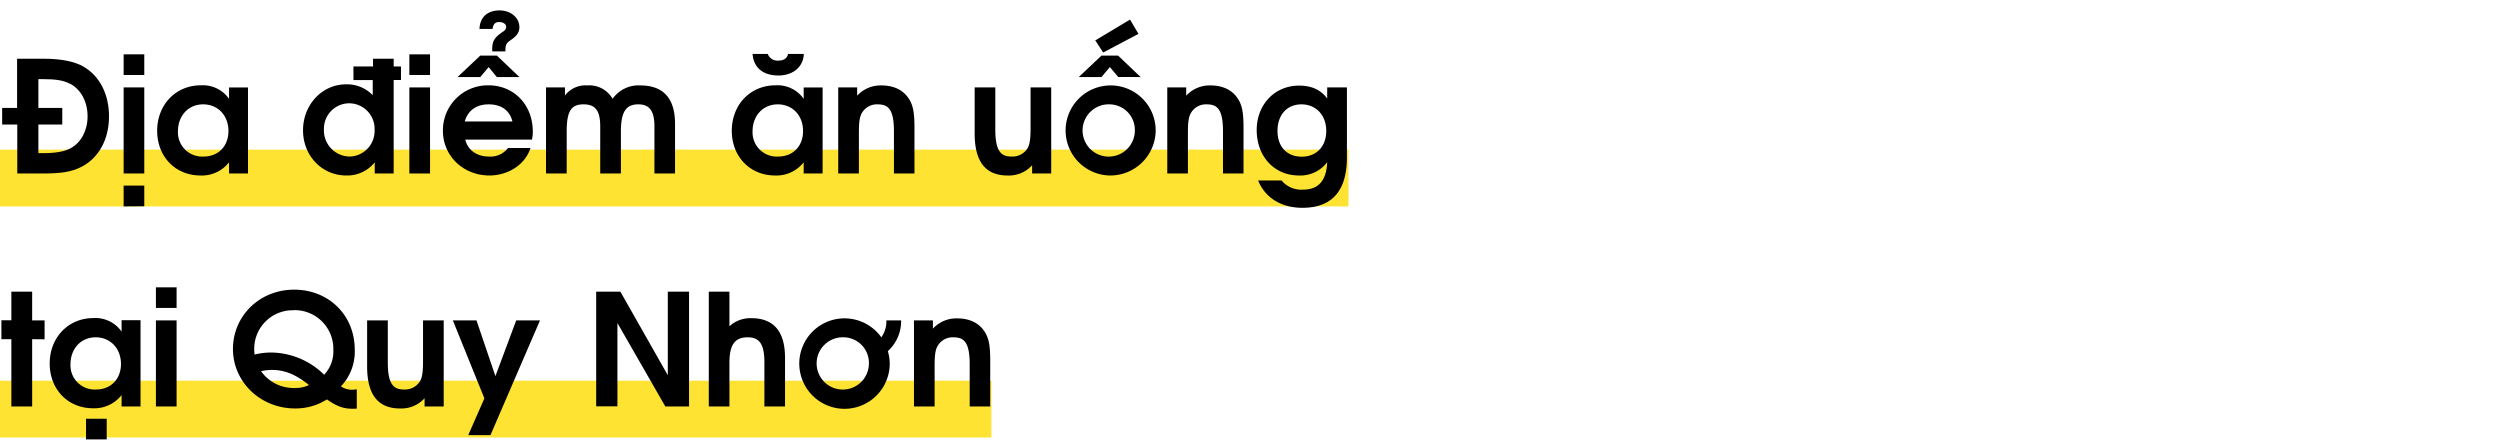 <svg id="Layer_1" data-name="Layer 1" xmlns="http://www.w3.org/2000/svg" viewBox="0 0 660 117"><title>Du lich</title><line y1="47" x2="356" y2="47" fill="#fee332" stroke="#fee332" stroke-miterlimit="10" stroke-width="15"/><line y1="108" x2="261.73" y2="108" fill="#fee332" stroke="#fee332" stroke-miterlimit="10" stroke-width="15"/><path d="M21.36,44.12c-2.46,1.23-5.16,1.68-9.8,1.68h-7V32.88H.57V28.5H4.51v-13h6.93c4.76,0,8.36.74,10.74,2.17,4.22,2.54,6.6,7.3,6.6,13.08C28.78,36.86,26,41.82,21.36,44.12Zm-2.87-22c-1.76-.9-3.65-1.23-7.26-1.23h-1.1V28.5h6.31v4.38H10.13v7.55h1.23c3.36,0,5.7-.41,7.38-1.35,2.7-1.48,4.38-4.68,4.38-8.37C23.12,26.86,21.36,23.58,18.49,22.1Z"/><path d="M32.64,45.8V23.08h5.45V45.8Zm0,8.69V49h5.45v5.45Zm0-34.69V14.35h5.45V19.8Z"/><path d="M60.47,45.8V42.85a9.12,9.12,0,0,1-7.54,3.48c-6.64,0-11.44-5-11.44-11.81s4.84-12,11.56-12a8.44,8.44,0,0,1,7.42,3.57v-3h5V45.8ZM53.63,27.55c-3.9,0-6.65,3-6.65,7.1a6.39,6.39,0,0,0,6.73,6.68c4.14,0,6.6-2.95,6.6-6.72C60.31,30.46,57.52,27.55,53.63,27.55Z"/><path d="M103.93,21.12V45.8h-5V42.85a9.27,9.27,0,0,1-7.5,3.48C85,46.33,80,41.13,80,34.4s5-12.14,11.4-12.14a9.45,9.45,0,0,1,7,2.87v-4H93.31V17.55h5.17V15.5h5.45v2.05h1.93v3.57ZM92.17,27.27a6.7,6.7,0,0,0-6.65,6.88,6.9,6.9,0,0,0,6.77,7.18,6.75,6.75,0,0,0,6.6-7A6.75,6.75,0,0,0,92.17,27.27Z"/><path d="M108.07,45.8V23.08h5.46V45.8Zm0-26V14.35h5.46V19.8Z"/><path d="M140.42,36.86H122.83c.66,2.75,3,4.47,6.28,4.47a5.8,5.8,0,0,0,5-2.25h5.94c-1.51,4.67-6.23,7.25-10.82,7.25-6.93,0-12.3-5.16-12.3-11.81a11.88,11.88,0,0,1,12-12c6.77,0,11.73,5.17,11.73,12.22A8.53,8.53,0,0,1,140.42,36.86Zm-9.26-16.52L129,17.71l-2.21,2.63h-6l6-5.66h4.39l5.94,5.66ZM129,27.55c-3.24,0-5.45,1.6-6.31,4.51h12.59C134.56,29.15,132.35,27.55,129,27.55Zm5.74-16.89c-1.14.78-1.31,1.19-1.31,2.91h-3.48V13c0-2.22.61-3.12,2.83-4.64a1.6,1.6,0,0,0,.86-1.23c0-.73-.74-1.31-1.85-1.31s-1.56.58-1.76,1.81h-3.45c.17-3.57,2.63-4.88,5.29-4.88,3,0,5.25,1.92,5.25,4.47C137.1,8.53,136.49,9.47,134.72,10.66Z"/><path d="M172.77,45.8V33.33c0-4.55-1.72-5.78-4.26-5.78-3,0-4.59,1.64-4.59,7.06V45.8h-5.46V33.33c0-4.46-1.56-5.78-4.43-5.78-3.15,0-4.42,1.68-4.42,7.06V45.8h-5.46V23.08h5v2.14a6.75,6.75,0,0,1,5.9-2.67,7.09,7.09,0,0,1,6.68,3.53,8.35,8.35,0,0,1,7.3-3.53c6,0,9.18,3.32,9.18,10.13V45.8Z"/><path d="M212.17,45.8V42.85a9.12,9.12,0,0,1-7.54,3.48c-6.64,0-11.44-5-11.44-11.81s4.84-12,11.56-12a8.44,8.44,0,0,1,7.42,3.57v-3h5V45.8Zm-6.68-25.87c-4.06,0-6.56-2.09-6.81-5.7h4A2.75,2.75,0,0,0,205.49,16c1.43,0,2.34-.61,2.54-1.76h4.18C212.09,17.63,209.38,19.93,205.49,19.93Zm-.17,7.62c-3.89,0-6.64,3-6.64,7.1a6.39,6.39,0,0,0,6.73,6.68c4.14,0,6.6-2.95,6.6-6.72C212,30.46,209.22,27.55,205.32,27.55Z"/><path d="M236,45.8V34.69c0-6.07-1.64-7.14-4.35-7.14a4.57,4.57,0,0,0-4,2.09c-.7,1.11-.9,2.42-.9,5.46V45.8h-5.46V23.08h5v2.18a8.42,8.42,0,0,1,6.4-2.71c3.16,0,5.62,1.15,7.09,3.28,1.23,1.76,1.64,3.73,1.64,7.79V45.8Z"/><path d="M272.48,45.8V43.63a8.24,8.24,0,0,1-6.52,2.7c-5.29,0-8.65-3.07-8.65-11.07V23.08h5.45V34.2c0,6,1.69,7.13,4.31,7.13a4.7,4.7,0,0,0,4.14-2.09c.62-1,.86-2.42.86-5.45V23.08h5.45V45.8Z"/><path d="M293,46.33a11.89,11.89,0,1,1,12.1-11.72A12,12,0,0,1,293,46.33Zm2.22-26L293,17.71l-2.21,2.63h-6l6-5.66h4.39l5.94,5.66ZM293,27.55a6.9,6.9,0,1,0,6.6,6.89A6.74,6.74,0,0,0,293,27.55Zm-1.76-13.69-2.09-3.2,9.18-5.49,2.22,3.77Z"/><path d="M322.87,45.8V34.69c0-6.07-1.64-7.14-4.35-7.14a4.57,4.57,0,0,0-4,2.09c-.7,1.11-.91,2.42-.91,5.46V45.8h-5.45V23.08h5v2.18a8.42,8.42,0,0,1,6.4-2.71c3.16,0,5.62,1.15,7.09,3.28,1.23,1.76,1.64,3.73,1.64,7.79V45.8Z"/><path d="M343.82,54.86c-5.58,0-9.84-2.66-11.68-7.22h6.19a6.76,6.76,0,0,0,5.7,2.42c4.05,0,6.15-2.38,6.35-7.25a8.85,8.85,0,0,1-7.46,3.52c-6.48,0-11.15-5-11.15-12,0-6.73,4.75-11.73,11.19-11.73,3.28,0,5.74,1.11,7.42,3.41V23.08h5.21V41.49C355.59,51.25,350.87,54.86,343.82,54.86Zm-.25-27.31c-3.81,0-6.31,2.79-6.31,7s2.5,6.81,6.4,6.81,6.47-2.71,6.47-6.81S347.47,27.55,343.57,27.55Z"/><path d="M8.49,89.55V107.3H3V89.55H.37v-5H3V77H8.49v7.58h3.28v5Z"/><path d="M32.1,107.3v-3a9.12,9.12,0,0,1-7.54,3.48c-6.64,0-11.44-5-11.44-11.81s4.84-12,11.56-12a8.44,8.44,0,0,1,7.42,3.57v-3h5V107.3ZM25.26,89.05c-3.9,0-6.65,3-6.65,7.1a6.39,6.39,0,0,0,6.73,6.68c4.14,0,6.6-3,6.6-6.72C31.94,92,29.15,89.05,25.26,89.05ZM22.71,116v-5.45h5.46V116Z"/><path d="M41.16,107.3V84.58h5.46V107.3Zm0-26V75.85h5.46V81.3Z"/><path d="M93.15,107.91c-2.62,0-4.26-.69-6.85-2.46a15.41,15.41,0,0,1-8.4,2.38c-9.14,0-16.4-7-16.4-15.7s7-15.66,16.15-15.66,16,6.76,16,15.82A13.24,13.24,0,0,1,90,102a5.36,5.36,0,0,0,2.79.9,11.69,11.69,0,0,0,1.4-.12v5.08C93.89,107.91,93.31,107.91,93.15,107.91Zm-15.58-26A10.16,10.16,0,0,0,67.12,92.17a11,11,0,0,0,.08,1.43,18.24,18.24,0,0,1,4.67-.53,20.19,20.19,0,0,1,13.7,5.86A8.89,8.89,0,0,0,88,92.38,10.21,10.21,0,0,0,77.57,81.88ZM71.83,97.66a14.12,14.12,0,0,0-2.91.33,10.48,10.48,0,0,0,9,4.43,7.73,7.73,0,0,0,3.65-.78C78.06,98.85,75.15,97.66,71.83,97.66Z"/><path d="M112.09,107.3v-2.17a8.24,8.24,0,0,1-6.52,2.7c-5.29,0-8.65-3.07-8.65-11.07V84.58h5.46V95.7c0,6,1.68,7.13,4.3,7.13a4.68,4.68,0,0,0,4.14-2.09c.62-1,.86-2.42.86-5.45V84.58h5.46V107.3Z"/><path d="M129.48,114.88h-5.87l4.27-9.71-8.33-20.59h6.24l5,14.72,5.49-14.72h6.28Z"/><path d="M175.64,107.3,163,85.28v22h-5.61V77h6.39L176.3,99.06V77h5.61v30.3Z"/><path d="M201.8,107.3V95.7c0-4.76-1.23-6.65-4.43-6.65s-4.8,1.73-4.8,6.73V107.3h-5.45V77h5.45v9.14A8.12,8.12,0,0,1,198.35,84c5.46,0,8.9,3,8.9,10.46V107.3Z"/><path d="M234.39,92.7a11.57,11.57,0,0,1,.5,3.41,11.94,11.94,0,1,1-2.22-7.06A7.23,7.23,0,0,0,234,84.58h3.9A10.69,10.69,0,0,1,234.39,92.7Zm-11.6-3.65a6.9,6.9,0,1,0,6.6,6.89A6.74,6.74,0,0,0,222.79,89.05Z"/><path d="M256,107.3V96.19c0-6.07-1.64-7.14-4.35-7.14a4.57,4.57,0,0,0-4,2.09c-.7,1.11-.91,2.42-.91,5.46v10.7h-5.45V84.58h5v2.18a8.42,8.42,0,0,1,6.4-2.71c3.16,0,5.62,1.15,7.09,3.28,1.23,1.76,1.64,3.73,1.64,7.79V107.3Z"/></svg>